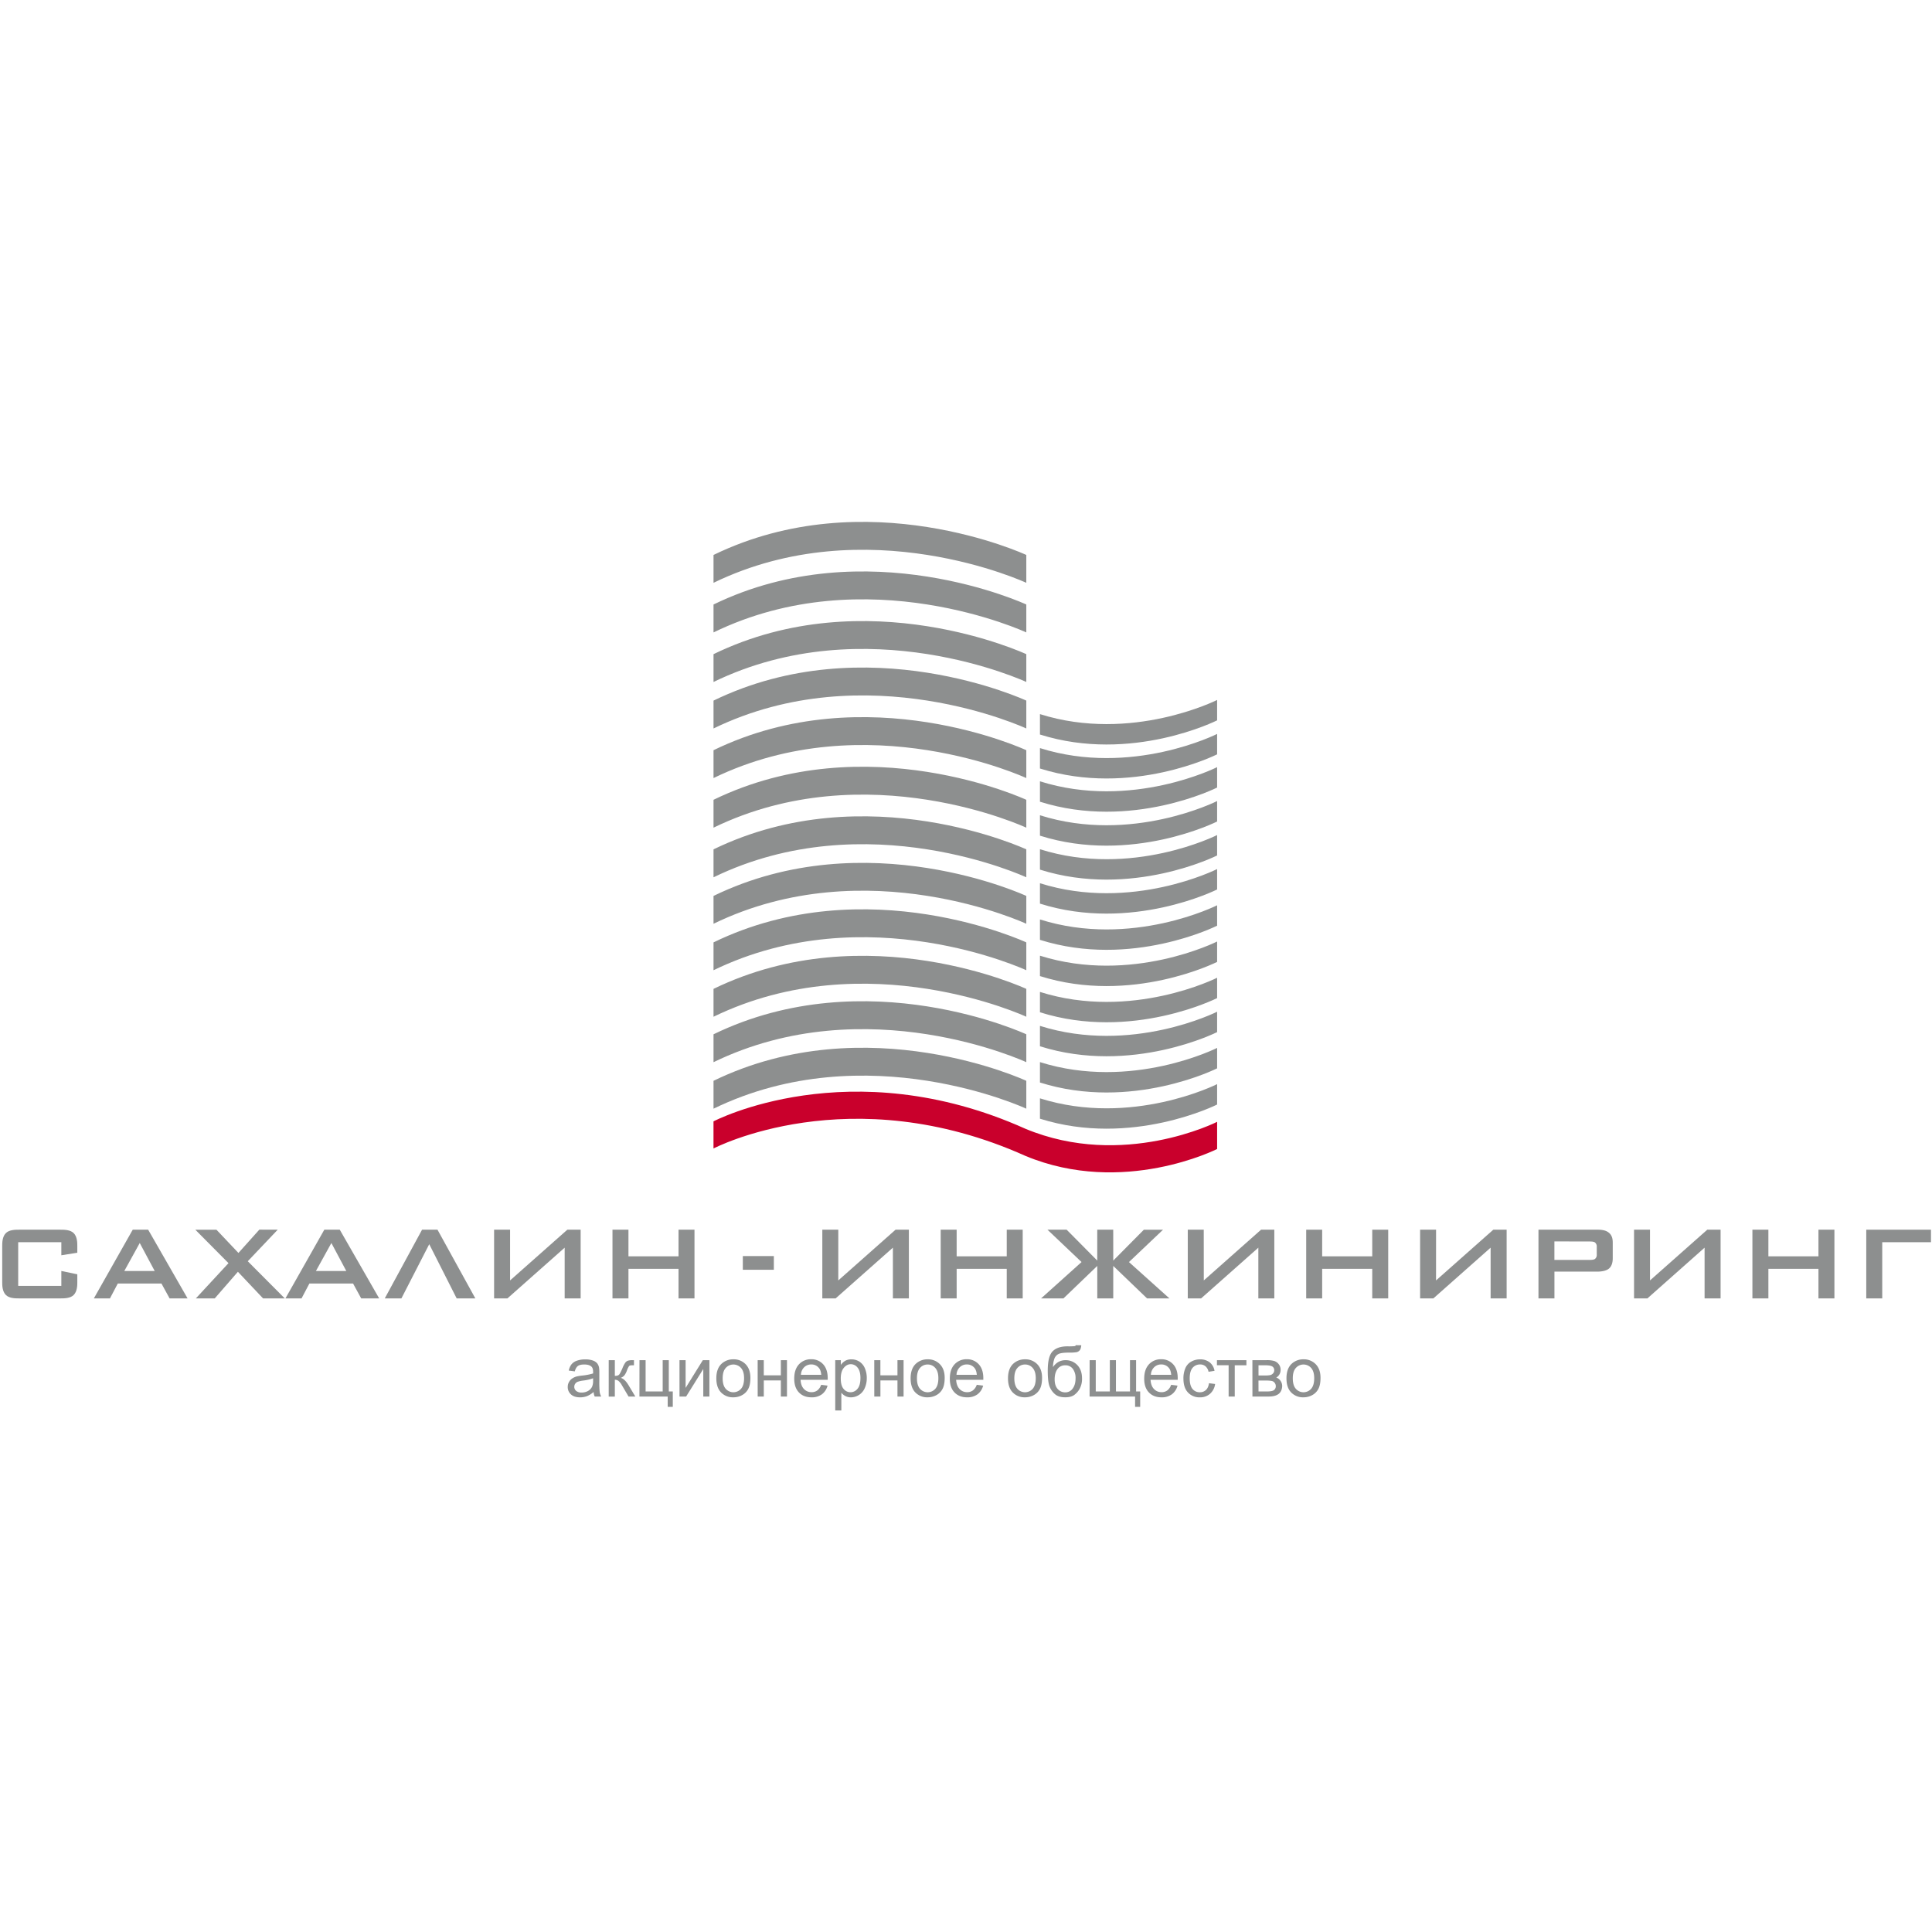 <svg id="Слой_1" data-name="Слой 1" xmlns="http://www.w3.org/2000/svg" viewBox="0 0 1894 879.4" width="250" height="250"><defs><style>.cls-1{fill:#8d8f8f;}.cls-2{fill:#c9002c;}</style></defs><title>Logo</title><path class="cls-1" d="M1019.5,358.56v20c89.9,28.34,173.68-13.89,173.68-13.89v-20S1109.41,386.9,1019.5,358.56Zm0-33.33v20c89.9,28.34,173.68-13.89,173.68-13.89v-20S1109.41,353.58,1019.5,325.23Zm0-33.29v20c89.9,28.35,173.68-13.89,173.68-13.89V278S1109.41,320.29,1019.5,291.94Zm0-99.16v20c89.9,28.34,173.68-13.89,173.68-13.89v-20S1109.41,221.13,1019.5,192.77Zm0,33.31v20c89.9,28.34,173.68-13.89,173.68-13.89v-20S1109.41,254.43,1019.5,226.08Zm0,32.56v20c89.9,28.35,173.68-13.89,173.68-13.89v-20S1109.41,287,1019.5,258.65Zm0,275.27v20c89.9,28.35,173.68-13.89,173.68-13.89V520S1109.41,562.26,1019.5,533.92Zm0-35.52v20c89.9,28.33,173.68-13.88,173.68-13.88v-20S1109.41,526.75,1019.5,498.4Zm0,71v20c89.9,28.34,173.68-13.89,173.68-13.89v-20S1109.41,597.79,1019.5,569.44Zm0-104.33v20c89.9,28.36,173.68-13.9,173.68-13.9V451.22S1109.41,493.47,1019.5,465.12Zm0-71v20c89.9,28.33,173.68-13.89,173.68-13.89v-20S1109.41,422.42,1019.5,394.07Zm0,35.52v20c89.9,28.36,173.68-13.9,173.68-13.9v-20S1109.41,457.92,1019.5,429.59Z"/><path class="cls-1" d="M699.48,416.55v27.3c150.15-72.88,306.64,0,306.64,0v-27.3S849.63,343.6,699.48,416.55Zm0-45.58V398.3c150.15-72.95,306.64,0,306.64,0V371S849.63,298.07,699.48,371Zm0,181.28v27.34c150.15-72.94,306.64,0,306.64,0V552.25S849.63,479.32,699.48,552.25Zm0-226.9v27.4c150.15-73,306.64,0,306.64,0v-27.4S849.63,252.47,699.48,325.35Zm0,181.3V534c150.15-72.9,306.64,0,306.64,0V506.65S849.63,433.74,699.48,506.65Zm0-44.52v27.32c150.15-72.89,306.64,0,306.64,0V462.13S849.63,389.17,699.48,462.13Zm0-234v27.34c150.15-72.92,306.64,0,306.64,0V228.15S849.63,155.2,699.48,228.15Zm0-142.83v27.39c150.15-73,306.64,0,306.64,0V85.31S849.63,12.41,699.48,85.31Zm0-48.58V64.05c150.15-72.88,306.64,0,306.64,0V36.74S849.63-36.21,699.48,36.74Zm0,142.78v27.35c150.15-72.9,306.64,0,306.64,0V179.52S849.63,106.61,699.48,179.52Zm0,97.26v27.34c150.15-72.92,306.64,0,306.64,0V276.77S849.63,203.84,699.48,276.77Zm0-142.81v27.32c150.15-72.89,306.64,0,306.64,0V134S849.63,61,699.48,134Z"/><path class="cls-2" d="M1193.18,619.1s-92,46.68-187.88,6.78C833,548.47,699.46,618.6,699.46,618.6V592s133.5-70.14,305.84,7.29c95.91,39.89,187.88-6.82,187.88-6.82Z"/><path class="cls-1" d="M17.84,710.48V753.3H60.13V738.68l15.66,3.26v7.69c0,2.88,0,9.14-3.64,12.67-3.26,3.13-8.76,3.26-13.06,3.26H18.88c-4.3,0-9.79-.13-13.05-3.26-3.66-3.53-3.66-9.79-3.66-12.67V714.13c0-2.86,0-9.14,3.66-12.66,3.26-3.13,8.76-3.26,13.05-3.26H59.09c4.3,0,9.79.13,13.06,3.26,3.64,3.52,3.64,9.79,3.64,12.66v6.67l-15.66,2.48V710.48Z"/><path class="cls-1" d="M145.25,698.21l38.64,67.36H166.26l-8-14.62H115.48l-7.69,14.62H92l38.12-67.36Zm6.4,40.47L137,711.27l-15.14,27.41Z"/><path class="cls-1" d="M272.26,698.21l-29.37,30.93,36.29,36.43H257.89l-24.67-26.11-22.71,26.11H192L224,731l-32.51-32.76H212.2L233.75,721l20.49-22.84Z"/><path class="cls-1" d="M333.08,698.21l38.64,67.36H354.1l-8-14.62H303.32l-7.71,14.62h-15.8l38.12-67.36Zm6.4,40.47-14.62-27.41-15.14,27.41Z"/><path class="cls-1" d="M428.89,698.21,466,765.57H447.69L420.8,712.43l-27.29,53.14H377.2l36.56-67.36Z"/><path class="cls-1" d="M500.05,747.94l56.13-49.73h13.05v67.36H553.57V715.83l-56.14,49.74H484.38V698.21h15.68Z"/><path class="cls-1" d="M616.09,724.31h49.08v-26.1h15.66v67.36H665.17v-29H616.09v29H600.43V698.21h15.66Z"/><path class="cls-1" d="M728.22,724.06h30.41V737.5H728.22Z"/><path class="cls-1" d="M821.8,747.94l56.14-49.73H891v67.36H875.33V715.83l-56.14,49.74H806.14V698.21H821.8Z"/><path class="cls-1" d="M937.84,724.31h49.1v-26.1h15.65v67.36H986.94v-29h-49.1v29H922.19V698.21h15.65Z"/><path class="cls-1" d="M1091.36,728.5l30-30.28h18.81l-33.42,31.72,39.69,35.64h-21.93l-33.16-31.85v31.85h-15.66V733.72l-33.15,31.85H1020.6l39.68-35.64-33.41-31.72h18.8l30,30.28V698.21h15.66Z"/><path class="cls-1" d="M1180.12,747.94l56.14-49.73h13v67.36h-15.66V715.83l-56.13,49.74h-13.06V698.21h15.66Z"/><path class="cls-1" d="M1296.16,724.31h49.1v-26.1h15.65v67.36h-15.65v-29h-49.1v29h-15.65V698.21h15.65Z"/><path class="cls-1" d="M1407.79,747.94l56.14-49.73H1477v67.36H1461.3V715.83l-56.13,49.74h-13V698.21h15.65Z"/><path class="cls-1" d="M1566.4,698.21c3.25,0,7.69.39,10.7,2.86,3.64,2.88,3.92,7.05,3.92,10.19v15c0,1.7-.13,6.92-3.53,9.92s-9.79,3.14-11.63,3.14h-42v26.23h-15.65V698.21Zm-42.57,11.49v18.14h34.47c2.61,0,4.31-.26,5.35-1a5,5,0,0,0,1.7-4.31v-7.44a5,5,0,0,0-1.7-4.31c-1-.79-2.74-1-5.35-1Z"/><path class="cls-1" d="M1617.55,747.94l56.14-49.73h13.05v67.36h-15.68V715.83L1615,765.57H1601.9V698.21h15.65Z"/><path class="cls-1" d="M1733.6,724.31h49.09v-26.1h15.65v67.36h-15.65v-29H1733.6v29h-15.66V698.21h15.66Z"/><path class="cls-1" d="M1893,698.21v12.27h-47.79v55.09h-15.65V698.21Z"/><path class="cls-1" d="M581.91,857.32a22.92,22.92,0,0,1-6.49,4.06,18.68,18.68,0,0,1-6.67,1.18q-5.9,0-9-2.87a9.47,9.47,0,0,1-3.17-7.33,9.69,9.69,0,0,1,1.19-4.78,10,10,0,0,1,3.13-3.47,14.78,14.78,0,0,1,4.35-2,44.13,44.13,0,0,1,5.39-.9,55.57,55.57,0,0,0,10.8-2.08c0-.83,0-1.36,0-1.57,0-2.46-.56-4.2-1.72-5.2-1.55-1.36-3.85-2-6.89-2-2.87,0-5,.49-6.33,1.49s-2.36,2.74-3,5.26l-5.91-.79a14.59,14.59,0,0,1,2.66-6.12,11.63,11.63,0,0,1,5.35-3.58,23.9,23.9,0,0,1,8.1-1.26,21.62,21.62,0,0,1,7.45,1.08,9.9,9.9,0,0,1,4.21,2.69,9.54,9.54,0,0,1,1.88,4.1,33.12,33.12,0,0,1,.3,5.57v8a92.06,92.06,0,0,0,.37,10.66,14.21,14.21,0,0,0,1.47,4.3H583A13.71,13.71,0,0,1,581.91,857.32Zm-.48-13.45a44.77,44.77,0,0,1-9.91,2.27,23.27,23.27,0,0,0-5.3,1.21,5.24,5.24,0,0,0-2.39,2,5.29,5.29,0,0,0,1,6.89,8,8,0,0,0,5.37,1.61,12.51,12.51,0,0,0,6.23-1.53,9.47,9.47,0,0,0,4-4.17,14.39,14.39,0,0,0,1-6Z"/><path class="cls-1" d="M596.75,826.11h6v15.4c1.93,0,3.29-.37,4.06-1.1s1.9-2.89,3.41-6.44a25.88,25.88,0,0,1,2.88-5.57,5.58,5.58,0,0,1,2.56-1.81,16.21,16.21,0,0,1,4.63-.47h1.21v5l-1.68,0c-1.59,0-2.61.24-3.05.71a17.46,17.46,0,0,0-2.15,4.39,18.35,18.35,0,0,1-2.52,4.82,10.23,10.23,0,0,1-3.53,2.44q3.89,1,7.65,7.26l6.62,11.05h-6.65l-6.47-11a15,15,0,0,0-3.45-4.39,5.92,5.92,0,0,0-3.53-1.06v16.49h-6Z"/><path class="cls-1" d="M626.91,826.11h6v30.67h16.74V826.11h6v30.67h3.91v15.09h-5v-10.1h-27.7Z"/><path class="cls-1" d="M666.13,826.11h6v27.2L689,826.11h6.45v35.66h-6v-27l-16.82,27h-6.49Z"/><path class="cls-1" d="M702.24,843.94q0-9.89,5.52-14.65a16.51,16.51,0,0,1,11.21-4,16,16,0,0,1,12,4.82q4.66,4.82,4.67,13.3c0,4.59-.68,8.19-2.07,10.81a14.46,14.46,0,0,1-6,6.13,17.54,17.54,0,0,1-8.61,2.18,16,16,0,0,1-12.1-4.8Q702.25,853,702.24,843.94Zm6.21,0q0,6.83,3,10.25a10,10,0,0,0,15,0q3-3.41,3-10.43,0-6.61-3-10a10,10,0,0,0-15,0Q708.45,837.08,708.45,843.92Z"/><path class="cls-1" d="M742.76,826.11h6V841h16.74V826.11h6v35.66h-6V845.95H748.78v15.82h-6Z"/><path class="cls-1" d="M805,850.27l6.27.79a15.27,15.27,0,0,1-5.48,8.48,16.48,16.48,0,0,1-10.21,3q-7.83,0-12.4-4.82t-4.57-13.5q0-9,4.61-14a15.72,15.72,0,0,1,12-5,15.26,15.26,0,0,1,11.68,4.86c3,3.24,4.53,7.8,4.53,13.68,0,.35,0,.89,0,1.61H784.83c.21,3.91,1.31,6.92,3.3,9a9.93,9.93,0,0,0,7.47,3.12,9.24,9.24,0,0,0,5.68-1.74A11.64,11.64,0,0,0,805,850.27Zm-19.83-9.8H805.1c-.29-3-1-5.21-2.29-6.7a9.3,9.3,0,0,0-7.49-3.46,9.63,9.63,0,0,0-7,2.77A10.87,10.87,0,0,0,785.19,840.47Z"/><path class="cls-1" d="M818.81,875.4V826.11h5.48v4.66a13.87,13.87,0,0,1,4.41-4.09,12.13,12.13,0,0,1,6-1.36,14.08,14.08,0,0,1,8,2.35,14.48,14.48,0,0,1,5.26,6.63,24,24,0,0,1,1.77,9.38,23.8,23.8,0,0,1-2,9.84,14.81,14.81,0,0,1-5.7,6.71,14.64,14.64,0,0,1-7.87,2.33,11.36,11.36,0,0,1-5.43-1.28,12.43,12.43,0,0,1-3.93-3.24V875.4Zm5.43-31.26c0,4.57.92,8,2.78,10.14a8.55,8.55,0,0,0,6.75,3.28,8.74,8.74,0,0,0,6.89-3.4q2.85-3.4,2.86-10.54,0-6.8-2.79-10.18a8.42,8.42,0,0,0-6.7-3.38c-2.58,0-4.84,1.2-6.83,3.59S824.23,839.56,824.23,844.14Z"/><path class="cls-1" d="M857.07,826.11h6V841h16.74V826.11h6v35.66h-6V845.95H863.1v15.82h-6Z"/><path class="cls-1" d="M892.71,843.94q0-9.89,5.51-14.65a16.53,16.53,0,0,1,11.21-4,16,16,0,0,1,12,4.82q4.68,4.82,4.67,13.3c0,4.59-.68,8.19-2.07,10.81a14.47,14.47,0,0,1-6,6.13,17.54,17.54,0,0,1-8.61,2.18,16.07,16.07,0,0,1-12.11-4.8Q892.71,853,892.71,843.94Zm6.2,0c0,4.55,1,8,3,10.25a10,10,0,0,0,15,0c2-2.27,3-5.75,3-10.43q0-6.61-3-10a9.57,9.57,0,0,0-7.47-3.39,9.69,9.69,0,0,0-7.54,3.38C899.91,836,898.91,839.36,898.91,843.92Z"/><path class="cls-1" d="M957.54,850.27l6.27.79a15.34,15.34,0,0,1-5.48,8.48,16.49,16.49,0,0,1-10.22,3q-7.79,0-12.4-4.82t-4.56-13.5c0-6,1.52-10.65,4.61-14a15.71,15.71,0,0,1,12-5,15.2,15.2,0,0,1,11.68,4.86c3,3.24,4.54,7.8,4.54,13.68,0,.35,0,.89,0,1.61H937.34c.22,3.91,1.34,6.92,3.33,9a9.91,9.91,0,0,0,7.46,3.12,9.22,9.22,0,0,0,5.66-1.74A11.56,11.56,0,0,0,957.54,850.27Zm-19.83-9.8h19.9c-.28-3-1-5.21-2.28-6.7a9.29,9.29,0,0,0-7.48-3.46,9.61,9.61,0,0,0-7,2.77A10.89,10.89,0,0,0,937.7,840.47Z"/><path class="cls-1" d="M988.18,843.94q0-9.89,5.5-14.65a16.56,16.56,0,0,1,11.21-4,16,16,0,0,1,12,4.82q4.68,4.82,4.68,13.3,0,6.88-2.07,10.81a14.56,14.56,0,0,1-6,6.13,17.51,17.51,0,0,1-8.61,2.18,16,16,0,0,1-12.1-4.8Q988.17,853,988.18,843.94Zm6.2,0c0,4.55,1,8,3,10.25a10,10,0,0,0,15,0c2-2.27,3-5.75,3-10.43q0-6.61-3-10a9.55,9.55,0,0,0-7.47-3.39,9.65,9.65,0,0,0-7.52,3.38C995.39,836,994.38,839.36,994.38,843.92Z"/><path class="cls-1" d="M1054.66,811.44l5.35.06c-.23,2.4-.77,4.08-1.59,5a5.58,5.58,0,0,1-3.16,1.81,44.9,44.9,0,0,1-7.54.4q-7.49,0-10.2,1.44a8.22,8.22,0,0,0-3.89,4.6,25,25,0,0,0-1.34,8.15,15.89,15.89,0,0,1,5.34-5.07,14,14,0,0,1,6.89-1.69,15.46,15.46,0,0,1,11.63,4.81q4.58,4.81,4.59,13a20.26,20.26,0,0,1-2.31,10.22,18.94,18.94,0,0,1-5.49,6.17c-2.12,1.45-5,2.18-8.64,2.18q-6.35,0-9.87-2.9a18.64,18.64,0,0,1-5.4-7.43q-1.89-4.52-1.89-15.75,0-14.1,4.77-19t14.68-4.89a57.83,57.83,0,0,0,7-.21A1.38,1.38,0,0,0,1054.66,811.44Zm-.25,32.38a15,15,0,0,0-2.62-9.11,8.76,8.76,0,0,0-7.44-3.55,9,9,0,0,0-7.71,3.75q-2.73,3.75-2.73,10t3,9.48a9.69,9.69,0,0,0,7.42,3.28,8.7,8.7,0,0,0,7.3-3.8C1053.5,851.35,1054.41,848,1054.41,843.82Z"/><path class="cls-1" d="M1068.2,826.11h6v30.67H1088V826.11h6v30.67h13.76V826.11h6v30.67h4v15.09h-5v-10.1h-44.6Z"/><path class="cls-1" d="M1148.11,850.27l6.25.79a15.26,15.26,0,0,1-5.48,8.48,16.43,16.43,0,0,1-10.21,3q-7.81,0-12.4-4.82t-4.57-13.5q0-9,4.63-14a15.69,15.69,0,0,1,12-5,15.22,15.22,0,0,1,11.68,4.86q4.54,4.86,4.54,13.68c0,.35,0,.89,0,1.61h-26.62c.23,3.91,1.34,6.92,3.34,9a9.89,9.89,0,0,0,7.45,3.12,9.23,9.23,0,0,0,5.67-1.74A11.65,11.65,0,0,0,1148.11,850.27Zm-19.84-9.8h19.9c-.28-3-1-5.21-2.28-6.7a9.26,9.26,0,0,0-7.48-3.46,9.63,9.63,0,0,0-7,2.77A10.89,10.89,0,0,0,1128.26,840.47Z"/><path class="cls-1" d="M1185.21,848.69l6,.79a15.42,15.42,0,0,1-5,9.61,14.55,14.55,0,0,1-9.86,3.47,15.28,15.28,0,0,1-11.76-4.78c-3-3.18-4.44-7.75-4.44-13.7a24.86,24.86,0,0,1,1.91-10.1,13.22,13.22,0,0,1,5.83-6.49,17.23,17.23,0,0,1,8.49-2.17,14.9,14.9,0,0,1,9.52,2.93,13.53,13.53,0,0,1,4.73,8.33l-5.85.91a9.66,9.66,0,0,0-3-5.37,7.73,7.73,0,0,0-5.16-1.8,9.46,9.46,0,0,0-7.45,3.26c-1.9,2.19-2.86,5.62-2.86,10.34s.92,8.25,2.75,10.41a8.93,8.93,0,0,0,7.17,3.24,8.45,8.45,0,0,0,5.94-2.18Q1184.56,853.22,1185.21,848.69Z"/><path class="cls-1" d="M1193,826.11h28.9v5h-11.44v30.67h-6V831.1H1193Z"/><path class="cls-1" d="M1227.76,826.11h13.92a25.19,25.19,0,0,1,7.62.85,9.32,9.32,0,0,1,4.3,3.13,8.6,8.6,0,0,1,1.8,5.47,8.75,8.75,0,0,1-1.08,4.43,8.44,8.44,0,0,1-3.19,3.17,8.37,8.37,0,0,1,4.18,3.15,9.05,9.05,0,0,1,1.65,5.47q-.33,5.08-3.62,7.53t-9.54,2.46h-16Zm6,15h6.41a22.83,22.83,0,0,0,5.27-.4,5.44,5.44,0,0,0,2.57-1.63,4.14,4.14,0,0,0,1.14-2.94,4.1,4.1,0,0,0-2-3.91q-2-1.1-6.79-1.11h-6.61Zm0,15.7h7.93q5.11,0,7-1.19a4.65,4.65,0,0,0,2-4.11,5.12,5.12,0,0,0-1.11-3.18,4.74,4.74,0,0,0-2.87-1.84,29.39,29.39,0,0,0-5.69-.39h-7.3Z"/><path class="cls-1" d="M1261.16,843.94q0-9.89,5.5-14.65a16.51,16.51,0,0,1,11.21-4,16,16,0,0,1,12,4.82q4.68,4.82,4.67,13.3c0,4.59-.68,8.19-2.07,10.81a14.47,14.47,0,0,1-6,6.13,17.54,17.54,0,0,1-8.61,2.18,16.07,16.07,0,0,1-12.11-4.8Q1261.16,853,1261.16,843.94Zm6.2,0c0,4.55,1,8,3,10.25a10,10,0,0,0,15,0q3-3.41,3-10.43,0-6.61-3-10a10,10,0,0,0-15,0C1268.34,836,1267.36,839.36,1267.36,843.92Z"/></svg>